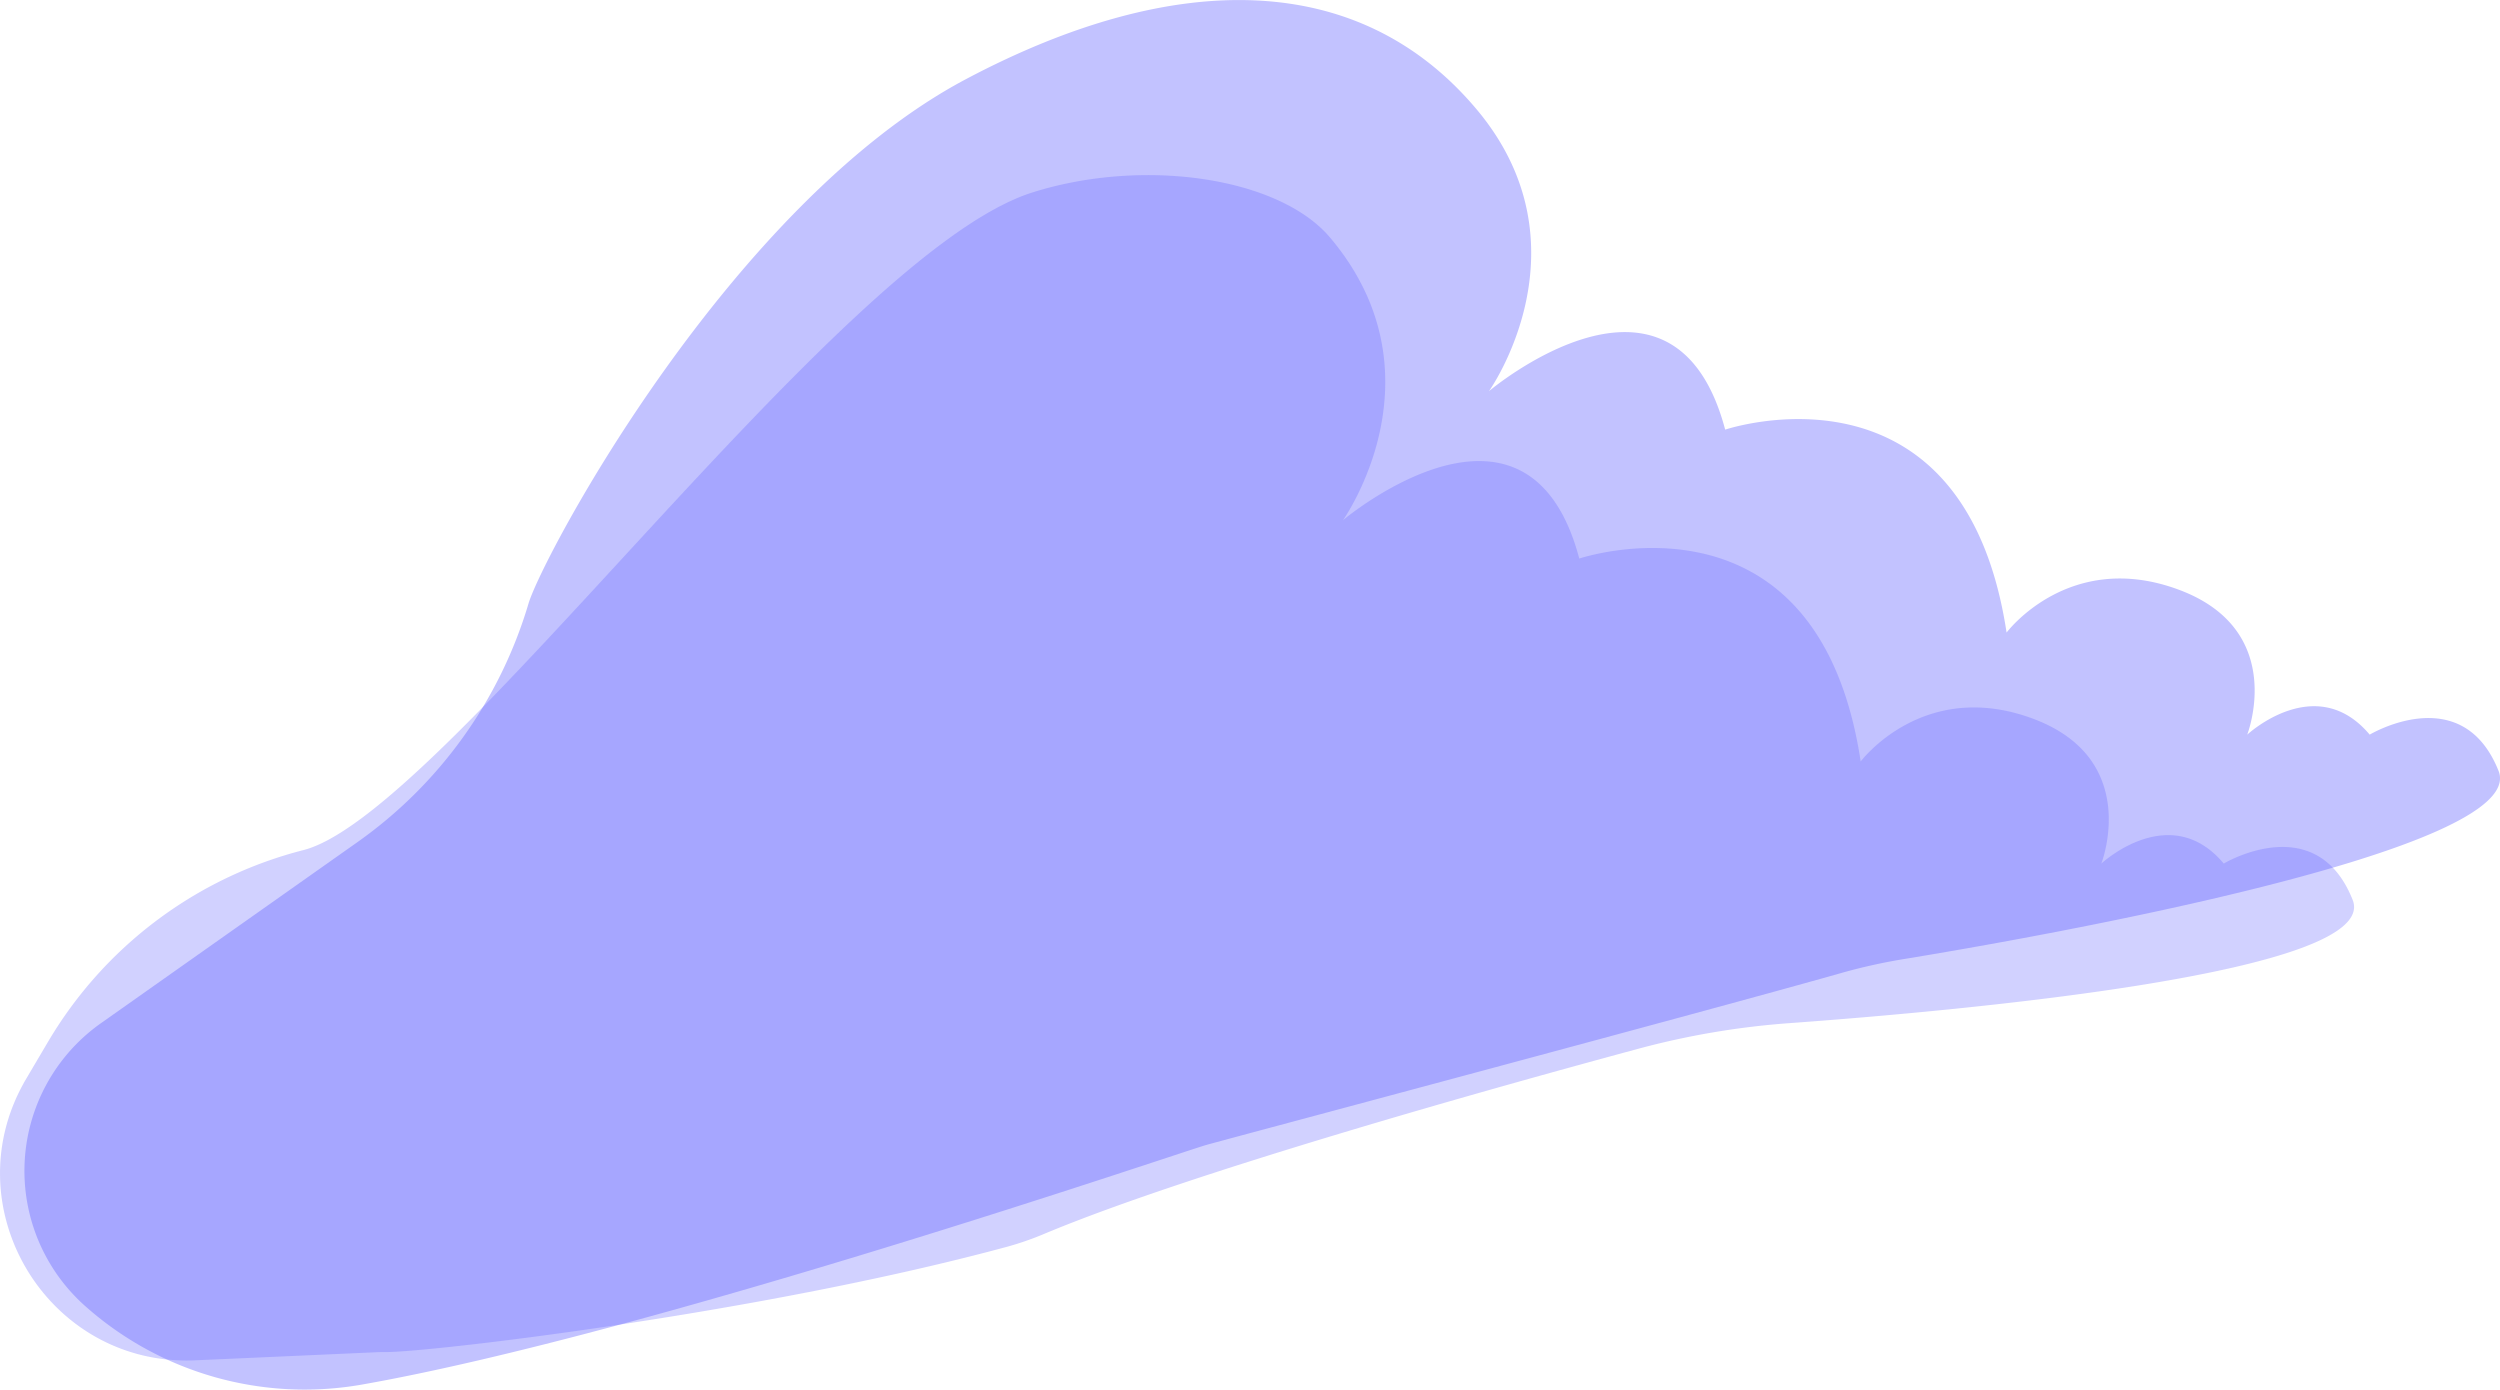 <?xml version="1.0" encoding="UTF-8"?> <svg xmlns="http://www.w3.org/2000/svg" viewBox="0 0 712.52 396.06"> <g data-name="Слой 2"> <g data-name="Слой 1"> <path d="M712.11 219.72c-10.41-26.14-36.73-10.34-36.73-10.34-15.31-18.23-34.89 0-34.9 0s11.63-29.79-19.59-41.34-49 12.25-49 12.25c-12.25-80.77-80.2-57.84-80.2-57.84-14.69-55.32-67.33-11-67.34-10.94s29.41-41.35-3.64-80.51-85.2-40.31-145.33-8.48c-67 35.43-120.75 136-124.77 149.56a127.74 127.74 0 0 1-48.83 68l-73 51.53a51.53 51.53 0 0 0-4.56 80.58 94.09 94.09 0 0 0 78.91 22.43c82.64-14.56 233.94-66.41 240.71-68.31 7.65-2.14 144-38.5 180.75-48.94a161.82 161.82 0 0 1 17.84-4c37.08-6.06 178.73-30.92 169.68-53.65Z" style="fill:#c2c2ff"></path> <path d="M670.52 256.46c-10.4-26.14-36.73-10.34-36.73-10.34-15.3-18.23-34.89 0-34.89 0s11.63-29.78-19.59-41.33-49 12.24-49 12.24c-12.24-80.77-80.2-57.84-80.2-57.84-14.69-55.32-67.34-10.94-67.34-10.94s29.39-41.34-3.67-80.52c-14.49-17.2-53.1-22.91-84.85-12.88C238.85 72.34 126.56 232 86.49 242.28a118.69 118.69 0 0 0-72.77 54.59l-6.21 10.52c-21.54 36.42 6 82.2 48.22 80.31l52.71-2.35h1c10.84.31 106.24-10.74 177.29-29.93a85.7 85.7 0 0 0 10.81-3.73c41.76-17.51 128.37-41.7 169.34-52.77a229 229 0 0 1 43.2-7.32c49.35-3.6 168.72-14.36 160.44-35.14Z" style="fill:#66f;opacity:.3"></path> </g> </g> </svg> 